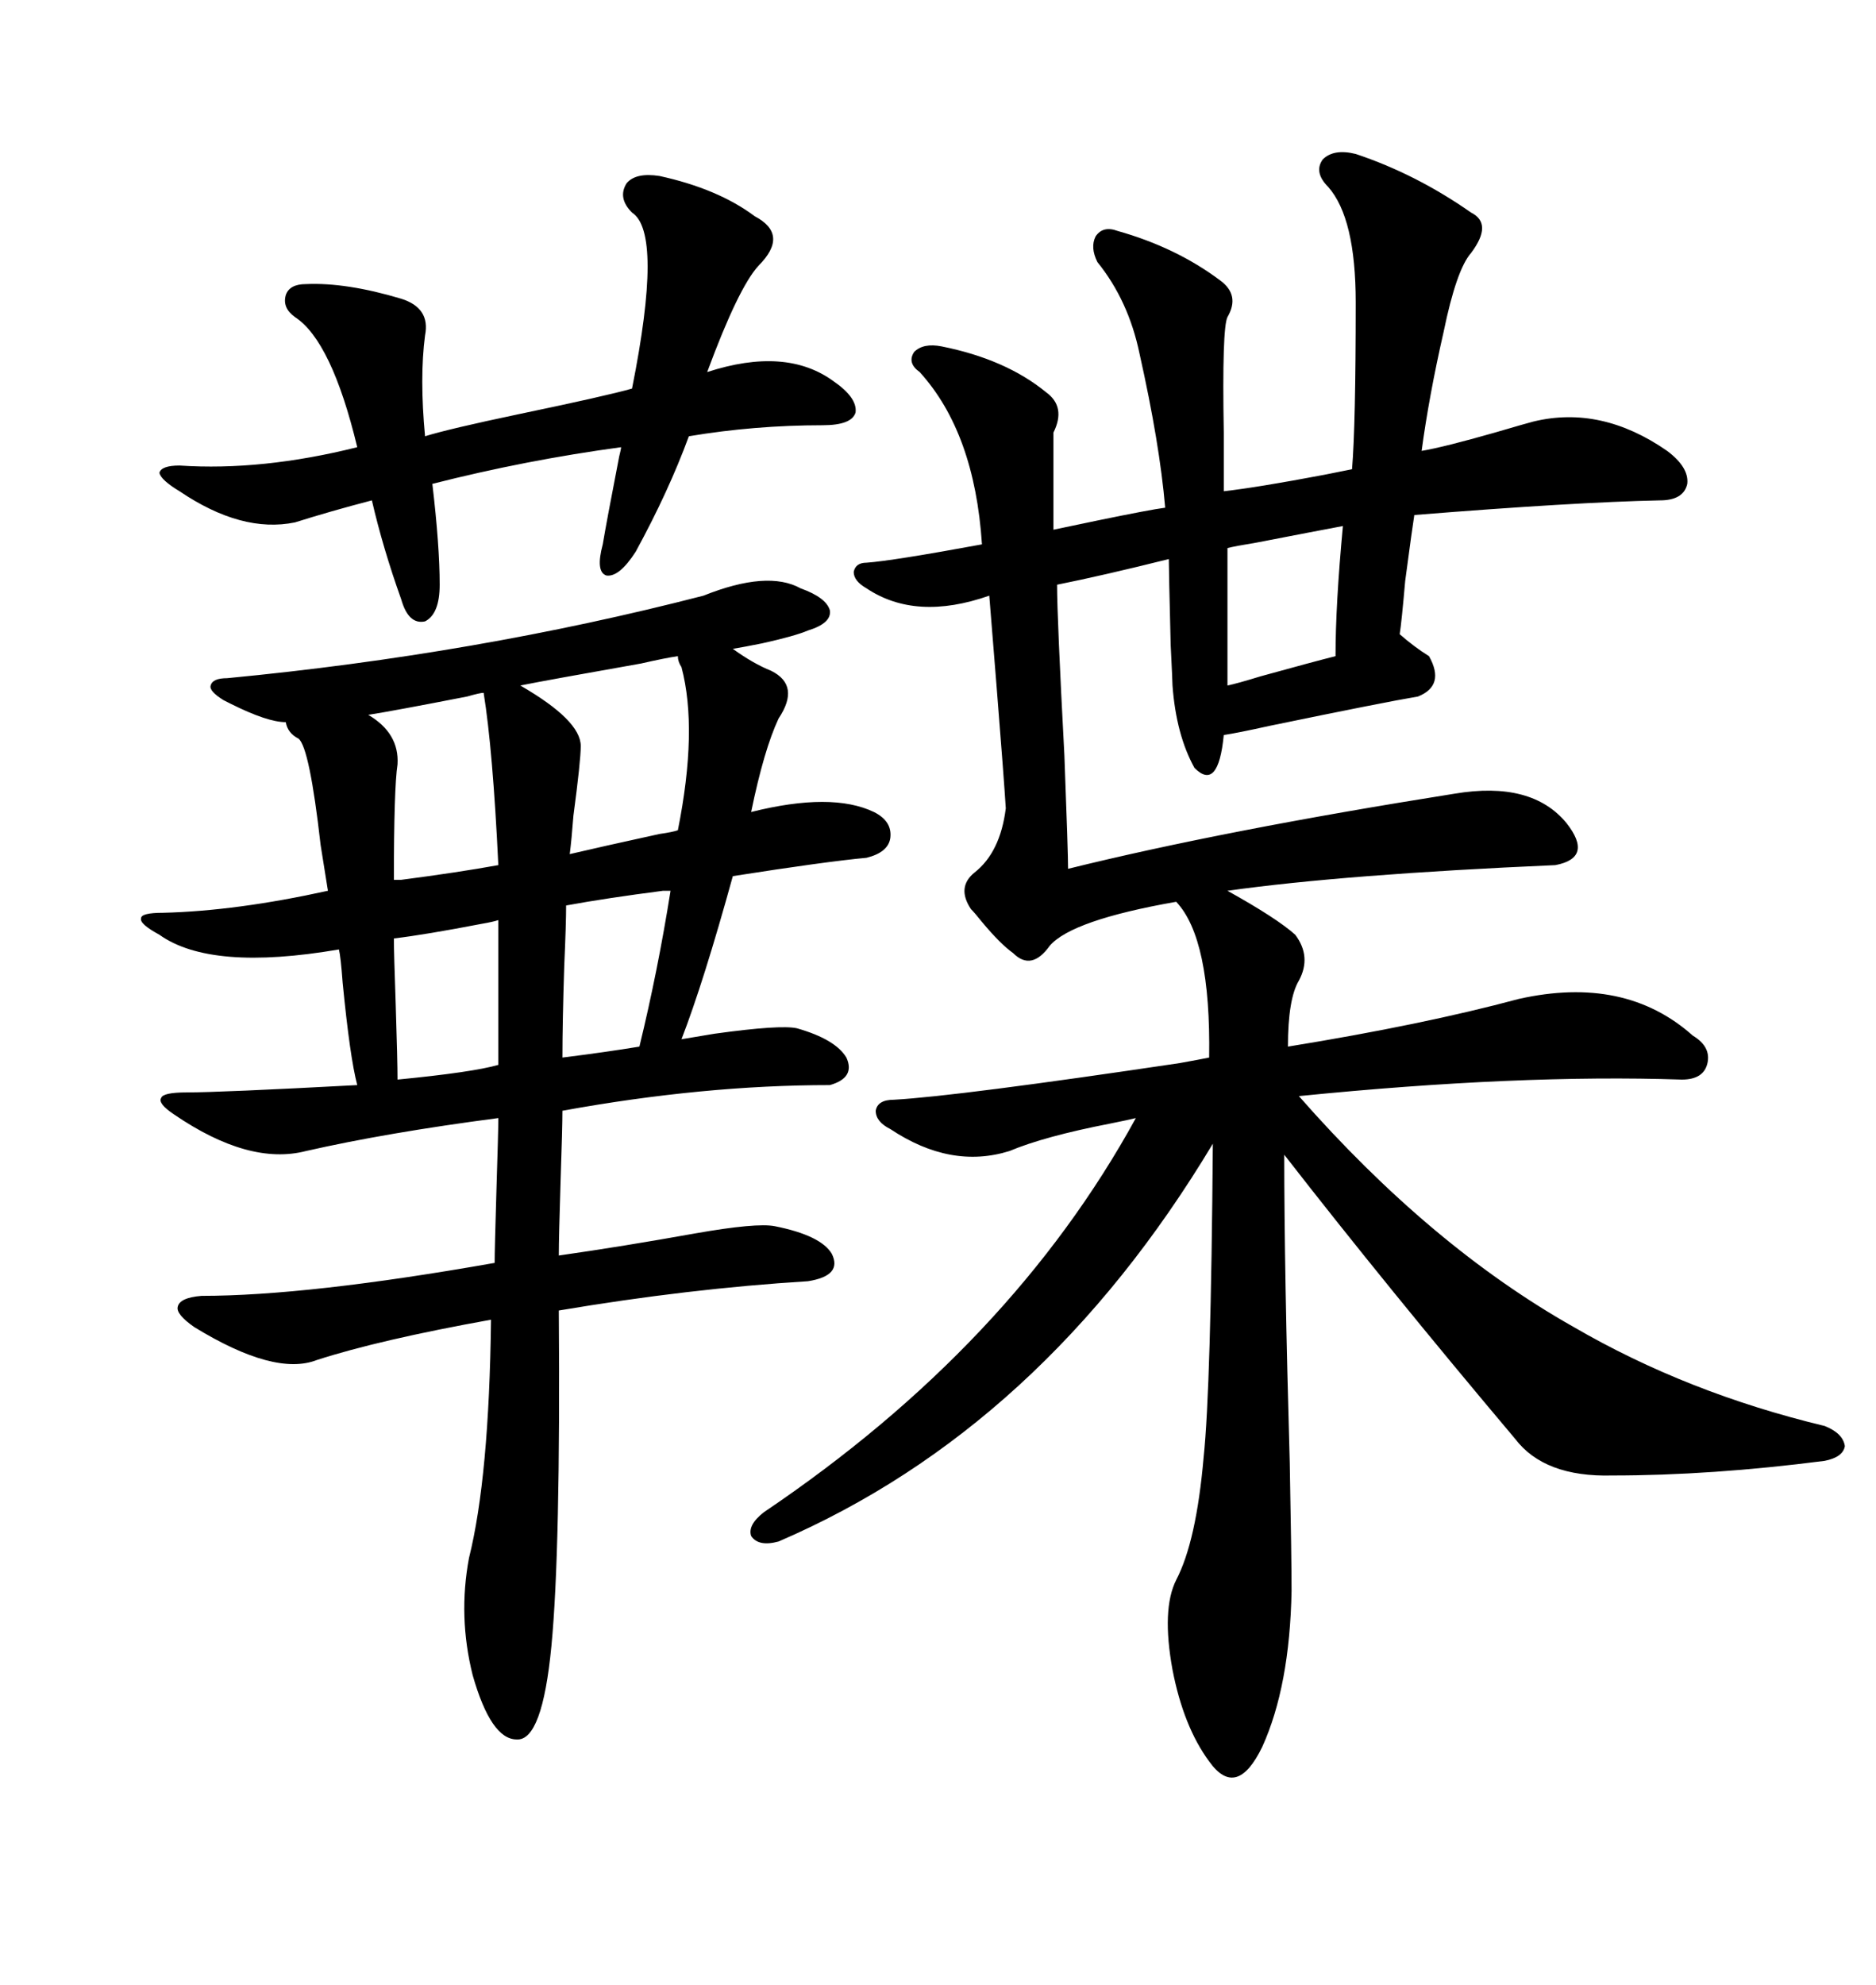 <svg xmlns="http://www.w3.org/2000/svg" xmlns:xlink="http://www.w3.org/1999/xlink" width="300" height="317.285"><path d="M216.80 24.61L216.80 24.61Q226.46 27.83 235.25 33.98L235.25 33.98Q238.77 35.74 235.25 40.43L235.25 40.43Q232.91 43.07 230.86 53.03L230.86 53.03Q228.52 63.28 227.34 72.07L227.34 72.07Q230.86 71.48 239.06 69.14L239.06 69.14Q244.04 67.68 245.21 67.38L245.21 67.38Q256.05 64.75 266.60 72.07L266.60 72.07Q270.12 74.71 269.82 77.34L269.82 77.34Q269.24 79.98 265.43 79.98L265.43 79.98Q251.66 80.27 226.17 82.32L226.17 82.32Q225.88 84.08 224.71 92.87L224.71 92.87Q224.12 99.61 223.83 101.37L223.83 101.37Q226.17 103.42 228.52 104.88L228.52 104.88Q231.15 109.57 226.76 111.33L226.76 111.33Q221.48 112.21 203.03 116.02L203.03 116.02Q197.75 117.19 195.70 117.48L195.70 117.48Q194.82 126.56 191.02 122.75L191.02 122.75Q188.09 117.48 187.50 109.57L187.50 109.57Q187.50 108.98 187.21 103.13L187.21 103.13Q186.91 91.11 186.91 89.36L186.91 89.36Q176.37 91.99 169.04 93.46L169.04 93.46Q169.04 98.73 170.21 120.70L170.21 120.70Q170.80 136.23 170.80 138.87L170.80 138.87Q195.70 132.71 232.62 126.86L232.62 126.86Q244.92 124.80 250.49 131.54L250.49 131.54Q254.88 137.11 248.73 138.28L248.73 138.28Q215.04 139.75 196.29 142.38L196.29 142.38Q204.20 146.78 207.13 149.41L207.13 149.41Q209.77 152.93 207.71 156.74L207.71 156.74Q205.96 159.67 205.96 167.29L205.96 167.29Q227.64 163.77 242.87 159.67L242.87 159.67Q259.86 155.86 270.70 165.53L270.70 165.53Q273.63 167.29 273.05 169.92L273.05 169.92Q272.46 172.56 268.95 172.56L268.95 172.56Q242.87 171.68 207.71 175.20L207.71 175.20Q228.81 199.22 251.66 212.11L251.66 212.11Q269.82 222.66 291.80 227.93L291.80 227.93Q294.73 229.10 295.02 231.15L295.02 231.15Q294.73 232.91 291.80 233.50L291.80 233.50Q273.63 235.84 257.81 235.84L257.81 235.84Q246.97 236.13 242.29 229.98L242.29 229.98Q221.78 205.66 205.37 184.57L205.37 184.57Q205.37 203.03 206.25 233.79L206.25 233.79Q206.54 249.32 206.54 254.30L206.54 254.30Q206.25 269.53 201.86 279.20L201.86 279.20Q197.75 287.70 193.36 281.54L193.36 281.54Q189.26 275.98 187.50 266.89L187.50 266.89Q185.74 257.23 188.09 252.54L188.09 252.54Q191.31 246.39 192.48 232.91L192.48 232.91Q193.65 221.78 193.95 182.81L193.95 182.81Q166.70 228.22 124.51 246.39L124.51 246.39Q121.29 247.27 120.12 245.51L120.12 245.51Q119.53 243.75 122.17 241.70L122.17 241.70Q161.72 215.04 181.64 178.71L181.64 178.71Q180.47 179.00 177.54 179.59L177.54 179.59Q166.99 181.64 161.43 183.98L161.43 183.98Q152.05 186.91 142.38 180.47L142.38 180.47Q140.04 179.30 140.04 177.54L140.04 177.54Q140.33 175.78 142.97 175.78L142.97 175.78Q153.22 175.20 188.67 169.92L188.67 169.92Q191.89 169.34 193.36 169.04L193.36 169.04Q193.65 150 188.09 144.14L188.09 144.14Q171.39 147.07 167.87 151.17L167.87 151.17Q164.94 155.27 162.01 152.34L162.01 152.34Q159.96 150.88 157.03 147.36L157.03 147.36Q155.86 145.90 155.27 145.31L155.27 145.31Q152.93 141.80 155.86 139.45L155.86 139.45Q159.96 136.23 160.84 129.20L160.84 129.20Q160.55 124.51 159.38 109.86L159.38 109.86Q158.50 98.73 158.20 95.21L158.20 95.21Q146.48 99.32 138.57 94.04L138.57 94.04Q136.52 92.87 136.52 91.41L136.52 91.41Q136.82 89.94 138.57 89.94L138.57 89.94Q142.68 89.65 157.03 87.01L157.03 87.01Q155.86 69.14 147.07 59.47L147.07 59.47Q145.02 58.01 146.19 56.25L146.19 56.25Q147.66 54.79 150.59 55.37L150.59 55.37Q160.84 57.42 167.29 62.70L167.29 62.70Q170.51 65.04 168.46 69.14L168.46 69.14L168.46 84.67Q169.92 84.38 175.49 83.20L175.49 83.20Q183.98 81.45 186.33 81.15L186.33 81.15Q185.45 70.90 182.23 56.54L182.23 56.54Q180.47 48.05 175.49 41.89L175.49 41.89Q174.32 39.55 175.20 37.79L175.20 37.79Q176.37 36.04 178.71 36.91L178.71 36.91Q188.09 39.55 195.12 44.82L195.12 44.82Q198.34 47.17 196.29 50.68L196.29 50.68Q195.41 52.44 195.70 69.14L195.70 69.14Q195.70 75.59 195.70 78.52L195.70 78.52Q200.98 77.93 211.82 75.88L211.82 75.88Q214.75 75.29 216.21 75L216.21 75Q216.80 67.97 216.80 48.34L216.80 48.34Q216.80 34.86 212.40 29.88L212.40 29.88Q210.06 27.54 211.52 25.49L211.52 25.49Q213.28 23.73 216.80 24.61ZM112.50 95.21L112.50 95.21Q122.75 91.11 128.03 94.04L128.03 94.04Q132.13 95.51 132.71 97.56L132.71 97.56Q133.01 99.61 129.20 100.78L129.20 100.78Q127.15 101.66 121.88 102.83L121.88 102.83Q118.95 103.42 117.19 103.71L117.19 103.71Q120.41 106.05 123.34 107.23L123.34 107.23Q128.03 109.57 124.51 114.84L124.51 114.84Q122.17 119.82 120.12 129.79L120.12 129.79Q133.01 126.56 139.75 129.79L139.75 129.79Q142.68 131.25 142.38 133.89L142.38 133.89Q142.09 136.23 138.57 137.11L138.57 137.11Q132.13 137.70 117.19 140.04L117.19 140.04Q112.50 157.03 108.98 166.11L108.98 166.11Q110.74 165.82 114.26 165.23L114.26 165.23Q124.80 163.77 127.44 164.36L127.44 164.36Q133.59 166.11 135.35 169.04L135.35 169.04Q136.82 172.27 132.71 173.44L132.71 173.44Q112.50 173.44 89.94 177.54L89.94 177.54Q89.94 180.18 89.65 188.67L89.65 188.67Q89.36 197.75 89.36 200.68L89.36 200.68Q99.61 199.22 111.04 197.17L111.04 197.17Q121.00 195.41 123.93 196.00L123.93 196.00Q131.25 197.46 133.01 200.39L133.01 200.39Q134.77 203.91 129.20 204.79L129.20 204.79Q110.16 205.96 89.36 209.47L89.36 209.47Q89.65 247.85 88.18 263.09L88.18 263.09Q86.72 278.32 82.62 278.03L82.62 278.03Q78.52 278.03 75.59 267.77L75.59 267.77Q73.24 258.40 75 249.02L75 249.02Q78.22 236.13 78.52 210.94L78.52 210.94Q60.64 214.16 50.68 217.38L50.68 217.38Q43.95 220.02 31.05 212.11L31.05 212.11Q28.13 210.06 28.42 208.89L28.42 208.89Q28.71 207.42 32.23 207.13L32.23 207.13Q49.22 207.13 79.10 201.86L79.10 201.86Q79.10 199.80 79.39 190.14L79.39 190.14Q79.69 180.76 79.69 178.71L79.69 178.71Q61.82 181.05 48.93 183.98L48.93 183.98Q39.84 186.33 27.83 178.13L27.83 178.13Q25.20 176.37 25.78 175.49L25.78 175.49Q26.07 174.61 29.88 174.61L29.88 174.61Q35.16 174.61 57.13 173.44L57.13 173.44Q55.96 169.04 54.79 157.03L54.79 157.03Q54.49 152.93 54.20 151.76L54.20 151.76Q33.69 155.27 25.49 149.41L25.49 149.41Q22.27 147.66 22.56 146.78L22.56 146.78Q22.56 145.90 26.07 145.90L26.07 145.90Q37.79 145.61 52.44 142.38L52.44 142.38Q52.15 140.63 51.27 135.06L51.27 135.06Q49.51 119.53 47.75 118.07L47.75 118.07Q46.00 117.19 45.70 115.43L45.70 115.43Q42.77 115.43 36.91 112.50L36.91 112.50Q36.33 112.21 35.74 111.91L35.74 111.91Q33.40 110.45 33.69 109.57L33.69 109.57Q33.98 108.40 36.33 108.40L36.33 108.40Q76.17 104.59 112.50 95.21ZM105.47 28.13L105.47 28.13Q114.84 30.18 120.70 34.57L120.70 34.57Q126.27 37.50 121.29 42.48L121.29 42.48Q118.07 46.00 113.09 59.47L113.09 59.47Q125.68 55.37 133.30 60.94L133.30 60.94Q137.11 63.57 136.82 65.92L136.82 65.92Q136.23 67.97 131.54 67.97L131.54 67.97Q120.70 67.97 110.16 69.73L110.16 69.73Q106.93 78.52 101.66 88.18L101.66 88.18Q99.02 92.29 96.97 91.99L96.97 91.99Q95.21 91.41 96.39 87.01L96.39 87.01Q96.97 83.50 99.02 72.95L99.02 72.95Q99.32 71.78 99.32 71.48L99.32 71.48Q84.08 73.54 69.14 77.34L69.14 77.34Q70.31 87.30 70.31 93.46L70.31 93.46Q70.31 98.14 67.97 99.32L67.97 99.32Q65.33 99.90 64.16 95.80L64.16 95.80Q61.23 87.60 59.47 79.98L59.47 79.98Q52.73 81.74 47.17 83.50L47.17 83.50Q38.67 85.25 28.71 78.52L28.71 78.52Q25.78 76.76 25.49 75.59L25.49 75.59Q25.78 74.41 28.71 74.41L28.71 74.41Q41.89 75.29 57.13 71.48L57.13 71.48Q53.03 54.49 47.17 50.68L47.17 50.68Q45.12 49.22 45.70 47.17L45.70 47.17Q46.29 45.41 48.93 45.41L48.93 45.41Q55.37 45.12 64.16 47.75L64.16 47.75Q68.85 49.22 67.97 53.61L67.97 53.61Q67.09 60.35 67.97 69.73L67.97 69.73Q71.78 68.55 82.91 66.21L82.91 66.21Q96.97 63.28 101.07 62.11L101.07 62.11Q106.05 37.21 101.07 33.98L101.07 33.98Q98.73 31.64 100.20 29.30L100.20 29.30Q101.66 27.54 105.47 28.13ZM92.87 119.24L92.87 119.24Q92.87 121.58 91.70 130.37L91.70 130.37Q91.41 134.18 91.11 136.52L91.11 136.52Q96.09 135.35 105.47 133.30L105.47 133.30Q107.52 133.01 108.40 132.71L108.40 132.71Q111.62 116.60 108.98 106.64L108.98 106.64Q108.40 105.76 108.40 104.88L108.40 104.88Q106.35 105.18 102.54 106.05L102.54 106.05Q87.60 108.69 83.20 109.57L83.20 109.57Q92.87 115.14 92.87 119.24ZM77.34 110.74L77.34 110.74Q76.76 110.74 74.71 111.33L74.71 111.33Q62.70 113.67 58.89 114.26L58.89 114.26Q63.87 117.19 63.57 122.17L63.57 122.17Q62.99 125.98 62.99 140.63L62.99 140.63Q63.28 140.63 64.16 140.63L64.16 140.63Q73.24 139.45 79.69 138.28L79.69 138.28Q78.81 119.82 77.34 110.74ZM62.99 150L62.99 150Q62.99 152.34 63.28 160.55L63.28 160.55Q63.57 169.63 63.57 172.56L63.57 172.56Q75.59 171.39 79.69 170.21L79.69 170.21L79.69 147.07Q78.81 147.36 77.05 147.66L77.05 147.66Q67.97 149.41 62.99 150ZM214.75 84.08L214.75 84.08Q210.06 84.96 200.98 86.72L200.98 86.72Q197.46 87.30 196.29 87.60L196.29 87.60L196.29 109.57Q197.75 109.28 201.56 108.11L201.56 108.11Q210.06 105.76 213.57 104.88L213.57 104.88Q213.57 96.68 214.75 84.08ZM89.94 169.04L89.94 169.04Q96.97 168.16 102.25 167.29L102.25 167.29Q105.18 155.27 107.23 142.38L107.23 142.38Q106.93 142.38 106.05 142.38L106.05 142.38Q96.97 143.55 90.53 144.73L90.53 144.73Q90.53 147.66 90.23 154.39L90.23 154.39Q89.94 163.48 89.94 169.04Z"/></svg>